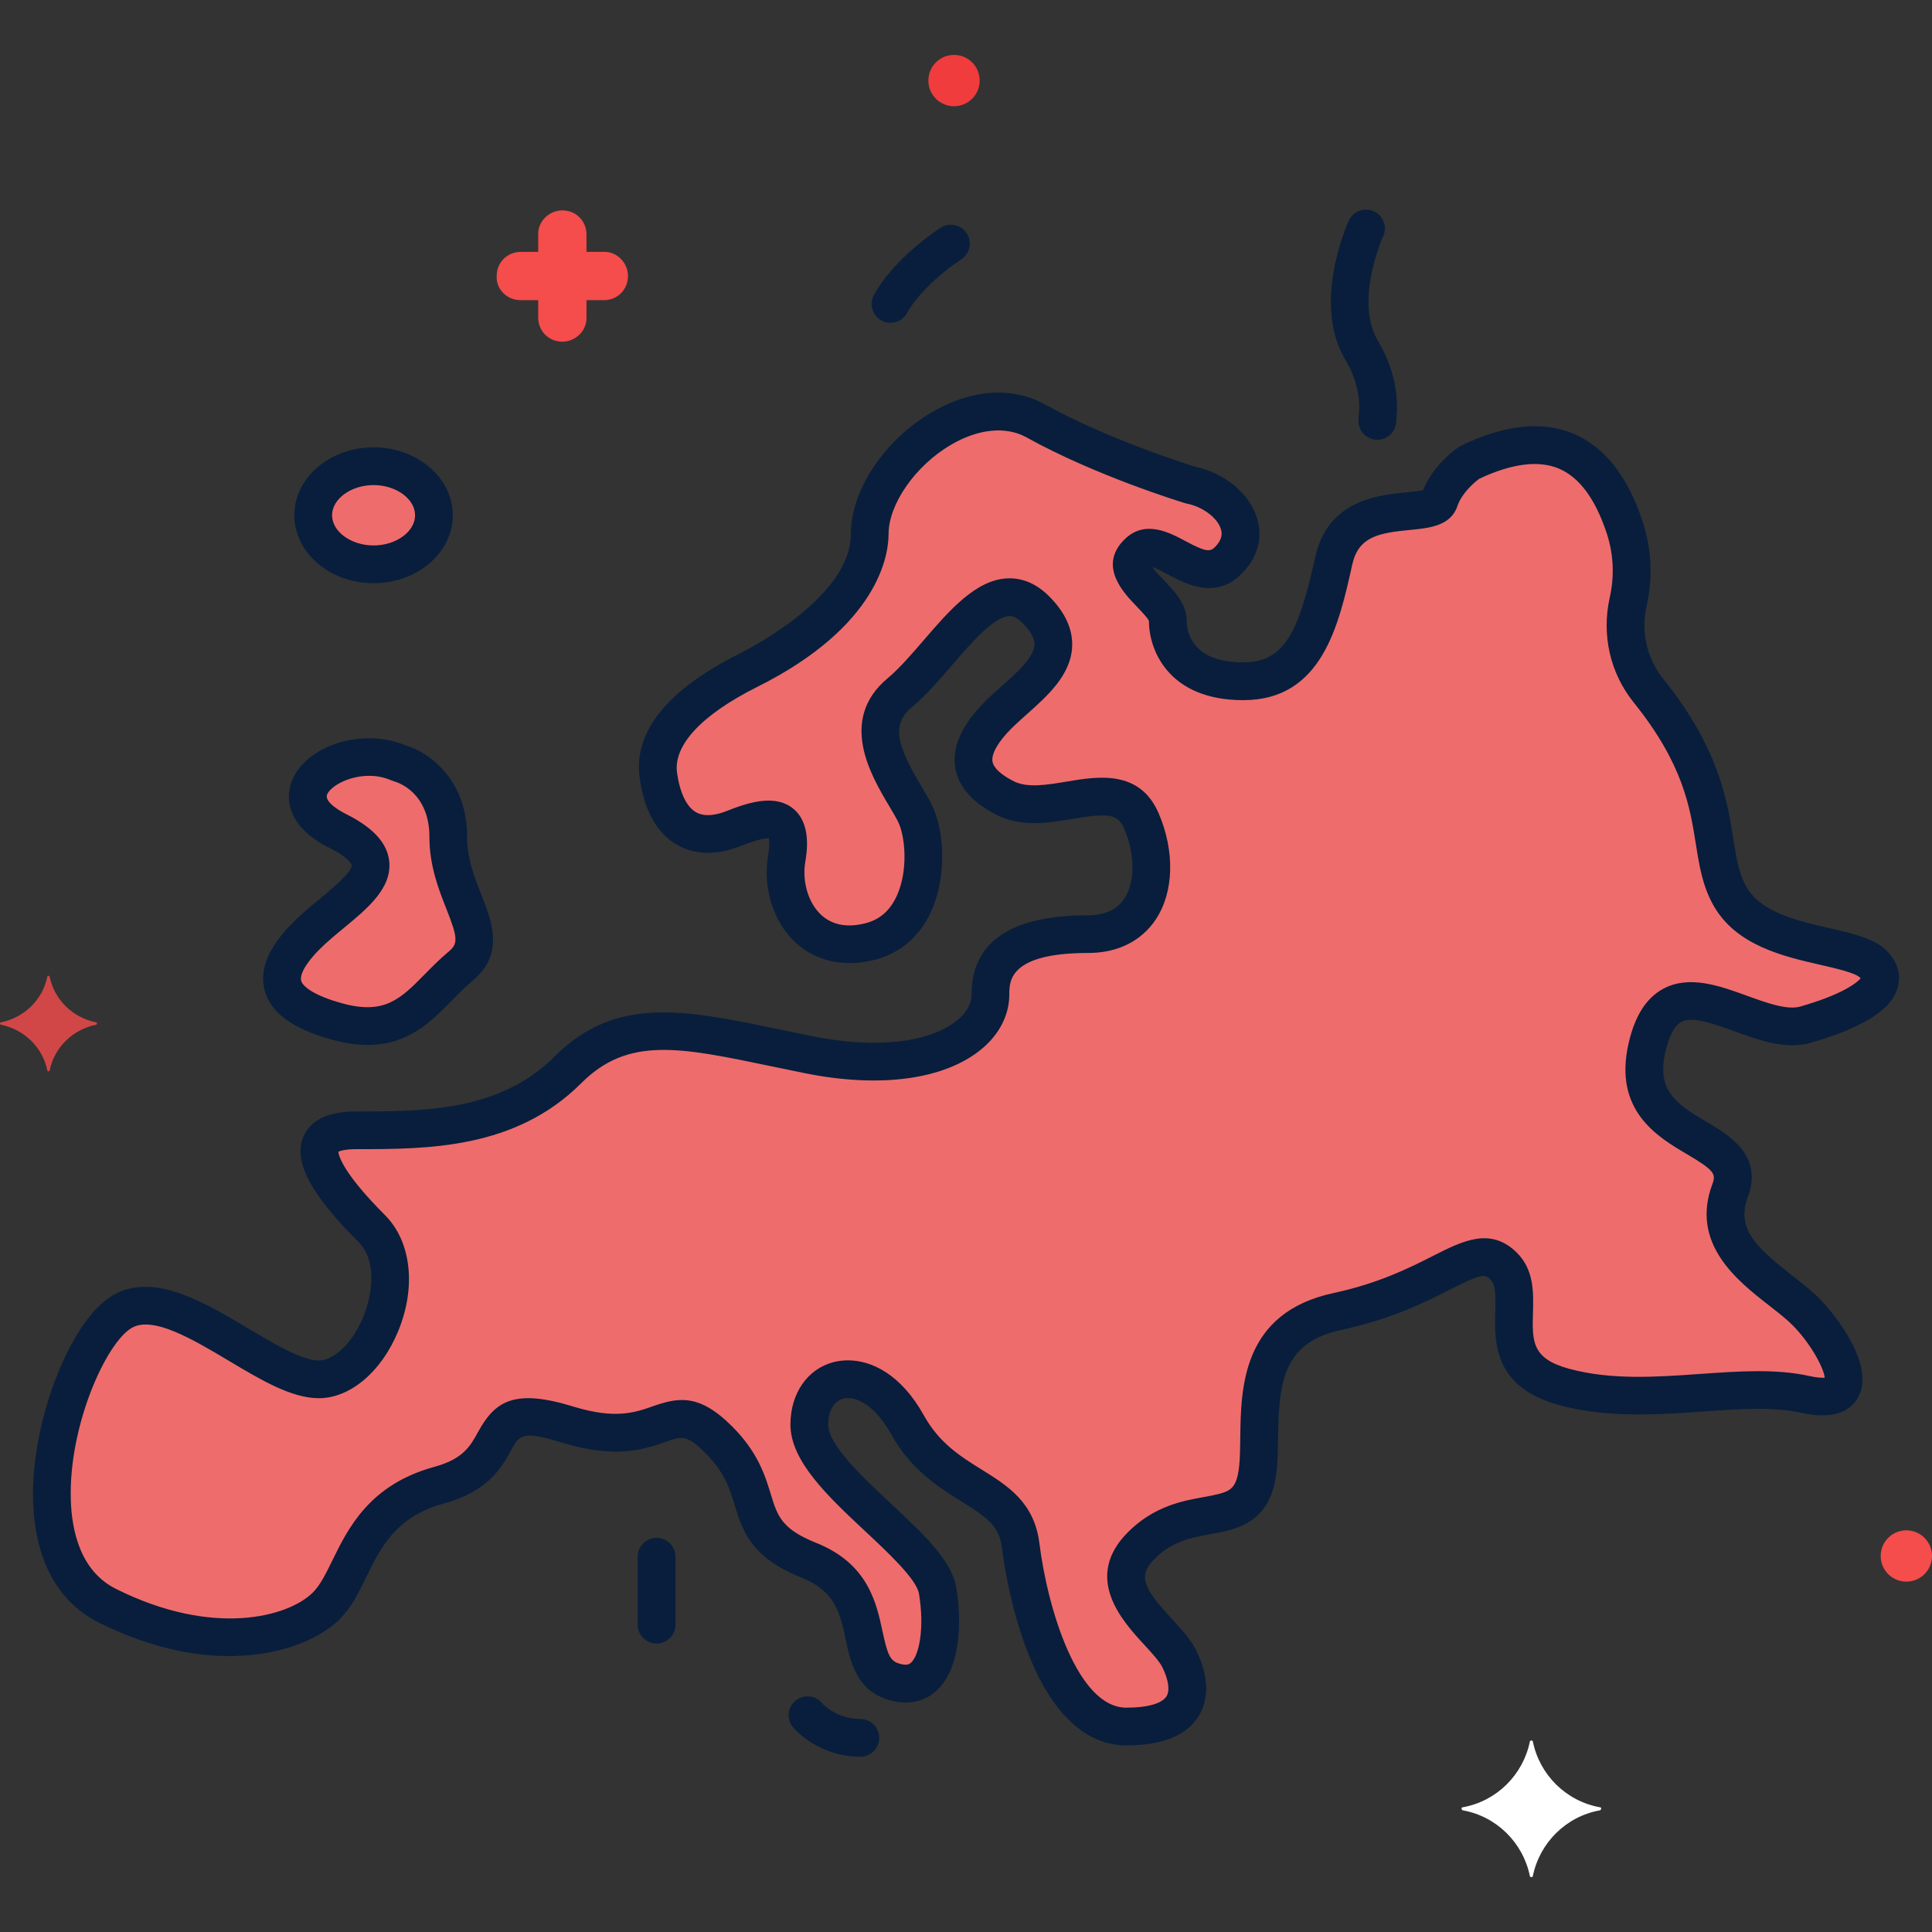 <svg xmlns="http://www.w3.org/2000/svg" viewBox="0 0 256 256" id="Europe"><rect x="0" y="0" width="256" height="256" fill="#333333" stroke="none"/><path fill="#ef6c6c" d="M194.74,61.275c0,0-3,2-4,5s-12-1-14,8s-4,16-12,16s-10-5-10-8s-7-6-4-9s8,5,12,1s0-9-5-10     c0,0-11.5-3.5-20.5-8.5s-22,6-22,15s-12,16-16,18s-13,7-12,14s5,9,10,7s8-2,7,4s3,13,11,11s8-13,6-17s-8-11-2-16s12-17,18-11     s-1,10-5,14s-5,8,1,11c6,3,15-4,18,3s1,15-7,15s-13,2-13,8c0,6-9,11-24,8s-24-6-32,2s-19,8-28,8s-4,7,2,13s0,20-7,20s-19-13-26-9     s-16,32-2,39s25,4,29,0s4-13,15-16s4-12,17-8s13-5,20,2s2,12,12,16s5,14,11,16s7-6,6-12s-17-15-17-22s8-9,13,0s14,8,15,16     s5,24,14,24s9-5,7-9s-11-9-5-15s13-2,15-8s-3-20,11-23s18-10,22-6s-3,13,8,16s23-1,32,1s4-7,0-11s-13-8-10-16s-14-6-11-19     s14-1,21-3s12-5,9-8c-3-3-15-2-19-9c-3.525-6.169-0.061-13.891-10.823-27.273c-2.661-3.309-3.602-7.637-2.675-11.781     c0.606-2.709,0.764-6.15-0.502-9.946C212.24,60.775,206.24,55.775,194.74,61.275z" class="color6cadef svgShape"></path><path fill="#ef6c6c" d="M52.874,101.122c0,0,6.523,1.631,6.523,9.785s6.523,13.047,1.631,17.124     c-4.893,4.077-7.339,9.785-16.308,7.339s-8.97-6.523-4.077-11.416c4.893-4.893,13.862-8.97,4.077-13.862     S45.535,97.86,52.874,101.122z" class="color6cadef svgShape"></path><ellipse cx="49.5" cy="68.275" fill="#ef6c6c" rx="8" ry="6.5" class="color6cadef svgShape"></ellipse><path fill="#d14747" d="M12.775,135.475c-3.1-0.6-5.6-3-6.2-6.1c0-0.1-0.3-0.1-0.3,0c-0.6,3.1-3.1,5.5-6.2,6.1     c-0.1,0-0.1,0.2,0,0.3c3.1,0.6,5.6,3,6.2,6.1c0,0.1,0.3,0.1,0.3,0c0.6-3.1,3.1-5.5,6.2-6.1     C12.875,135.675,12.875,135.475,12.775,135.475z" class="color87d147 svgShape"></path><path fill="#f54c4c" d="M69.013,39.775h2.3v2.3c0,1.8,1.4,3.2,3.2,3.2c1.7,0,3.2-1.4,3.2-3.1v-0.1v-2.3h2.3     c1.8,0,3.2-1.4,3.2-3.2c0-1.7-1.4-3.2-3.1-3.2h-0.1h-2.3v-2.3c0-1.8-1.4-3.2-3.2-3.2c-1.7,0-3.2,1.4-3.2,3.1v0.1v2.3h-2.3     c-1.8,0-3.2,1.4-3.2,3.2C65.713,38.275,67.113,39.775,69.013,39.775C68.913,39.775,68.913,39.775,69.013,39.775z" class="colorf5c84c svgShape"></path><circle cx="252.6" cy="206.175" r="3.4" fill="#f54c4c" class="colorf5c84c svgShape"></circle><circle cx="126.413" cy="10.675" r="3.4" fill="#f03c3c" class="colorfc657e svgShape"></circle><path fill="#ffffff" d="M193.813,239.475c4.5-0.8,8-4.3,8.9-8.7c0-0.2,0.4-0.2,0.4,0c0.9,4.4,4.4,7.9,8.9,8.7     c0.2,0,0.2,0.3,0,0.4c-4.5,0.8-8,4.3-8.9,8.7c0,0.2-0.4,0.2-0.4,0c-0.9-4.4-4.4-7.9-8.9-8.7     C193.613,239.775,193.613,239.475,193.813,239.475z" class="color70d6f9 svgShape"></path><path d="M149.241,231.275c-3.452,0-8.384-1.817-12.28-10.474c-2.874-6.385-3.942-13.643-4.201-15.716     c-0.364-2.912-1.994-4.043-5.349-6.129c-2.977-1.85-6.681-4.152-9.356-8.966c-2.114-3.805-4.706-5.084-6.333-4.659     c-1.241,0.321-1.981,1.609-1.981,3.445c0,2.697,4.619,7.015,8.331,10.484c4.312,4.03,8.036,7.511,8.635,11.105     c0.806,4.833,0.5,10.993-2.773,13.791c-1.21,1.035-3.318,2.047-6.483,0.992c-3.986-1.329-4.767-4.979-5.394-7.912     c-0.733-3.427-1.366-6.387-5.744-8.138c-6.846-2.738-7.92-6.25-8.959-9.646c-0.687-2.243-1.335-4.362-3.88-6.908     c-2.474-2.474-3.081-2.262-5.342-1.468c-2.588,0.909-6.5,2.281-13.626,0.09c-5.333-1.641-5.666-1.032-6.771,0.987     c-1.184,2.165-2.973,5.437-8.836,7.036c-6.43,1.753-8.419,5.813-10.343,9.739c-1.022,2.086-1.988,4.057-3.547,5.616     c-4.397,4.398-16.518,8.152-31.886,0.468c-5.499-2.75-8.521-8.348-8.739-16.189C4.092,188.314,9.351,174.833,15,171.604     c5.349-3.058,12.01,0.916,17.887,4.42c3.503,2.089,7.125,4.25,9.354,4.25c2.062,0,4.483-2.37,5.889-5.763     c1.258-3.038,1.841-7.472-0.656-9.97c-6.377-6.376-8.622-10.665-7.281-13.903c0.925-2.232,3.296-3.364,7.048-3.364     c8.889,0,18.964,0,26.232-7.268c8.124-8.125,17.212-6.227,29.789-3.603c1.429,0.298,2.917,0.609,4.469,0.919     c8.308,1.663,15.454,0.863,19.113-2.137c0.865-0.709,1.897-1.877,1.897-3.412c0-6.967,5.215-10.5,15.5-10.5     c2.181,0,3.779-0.747,4.75-2.219c1.449-2.198,1.431-5.847-0.047-9.296c-0.839-1.958-2.195-2.029-6.759-1.261     c-3.187,0.536-6.798,1.144-10.061-0.488c-3.267-1.633-5.133-3.755-5.547-6.308c-0.445-2.739,0.867-5.665,3.898-8.696     c0.709-0.709,1.493-1.407,2.25-2.082c2.016-1.795,4.301-3.829,4.35-5.503c0.024-0.825-0.515-1.794-1.601-2.88     c-0.843-0.842-1.406-0.926-1.755-0.909c-2.025,0.075-5.085,3.624-7.543,6.476c-1.718,1.993-3.495,4.054-5.333,5.585     c-2.859,2.382-1.922,5.172,1.259,10.524c0.512,0.861,0.996,1.675,1.376,2.437c1.639,3.277,2.045,9.468-0.111,14.156     c-1.533,3.332-4.132,5.541-7.518,6.387c-4.027,1.006-7.732,0.188-10.434-2.305c-2.927-2.703-4.355-7.229-3.638-11.531     c0.221-1.326,0.162-1.998,0.103-2.288c-0.38-0.006-1.397,0.095-3.709,1.02c-4.007,1.602-6.816,0.802-8.466-0.152     c-2.66-1.538-4.321-4.504-4.937-8.816c-0.876-6.138,3.617-11.72,13.357-16.589c1.497-0.749,14.618-7.546,14.618-15.764     c0-5.789,4.401-12.422,10.703-16.13c5.22-3.071,10.69-3.456,15.012-1.056c8.205,4.559,18.741,7.898,19.909,8.261     c3.928,0.832,7.214,3.557,8.201,6.815c0.797,2.634,0.067,5.253-2.057,7.377c-3.457,3.457-7.415,1.335-9.779,0.068     c-0.592-0.317-1.509-0.809-2.052-0.972c0.341,0.499,1.036,1.223,1.493,1.698c1.439,1.498,3.071,3.196,3.071,5.438     c0,1.29,0.541,5.5,7.5,5.5c5.544,0,7.359-4.14,9.56-14.042c1.665-7.49,8.413-8.138,12.038-8.487     c0.741-0.071,1.706-0.164,2.226-0.291c1.361-3.398,4.429-5.519,4.791-5.76c0.099-0.065,0.201-0.124,0.308-0.175     c5.76-2.755,10.763-3.268,14.872-1.523c4.058,1.723,7.112,5.588,9.079,11.488c1.228,3.685,1.42,7.481,0.57,11.282     c-0.773,3.458,0.023,6.982,2.184,9.669c7.392,9.191,8.492,16.12,9.295,21.18c0.412,2.596,0.737,4.646,1.75,6.419     c1.931,3.378,6.734,4.479,10.971,5.451c3.206,0.735,5.974,1.369,7.626,3.022c1.864,1.864,1.724,3.758,1.475,4.721     c-0.287,1.108-1.161,4.481-11.555,7.451c-3.316,0.947-6.79-0.316-10.151-1.538c-2.728-0.992-5.55-2.016-7.013-1.224     c-1.118,0.607-1.751,2.467-2.087,3.919c-1.182,5.123,1.285,6.871,5.408,9.299c3.018,1.777,7.58,4.462,5.497,10.017     c-1.564,4.171,1.191,6.709,5.916,10.393c1.285,1.002,2.499,1.949,3.511,2.961c2.229,2.229,7.509,8.938,5.196,13.151     c-0.832,1.515-2.807,3.101-7.506,2.057c-3.74-0.831-8.266-0.512-13.058-0.174c-5.932,0.418-12.655,0.892-19.058-0.854     c-8.732-2.382-8.565-8.403-8.455-12.387c0.061-2.181,0.047-3.555-0.655-4.258c-0.762-0.76-1.265-0.73-5.324,1.328     c-3.266,1.656-7.74,3.925-14.384,5.349c-7.686,1.647-8.325,6.745-8.423,14.335c-0.034,2.581-0.065,5.018-0.729,7.011     c-1.503,4.509-5.223,5.181-8.211,5.721c-2.482,0.448-5.048,0.912-7.393,3.256c-2.299,2.299-1.538,3.851,2.274,7.994     c1.277,1.388,2.484,2.7,3.194,4.12c1.657,3.314,1.779,6.418,0.344,8.741C157.23,229.971,154.007,231.275,149.241,231.275z      M112.364,180.253c3.172,0,7.054,1.894,10.062,7.308c2.044,3.681,4.881,5.443,7.624,7.148c3.439,2.138,6.995,4.348,7.671,9.756     c1.096,8.767,5.068,21.81,11.52,21.81c2.793,0,4.735-0.549,5.326-1.505c0.476-0.771,0.266-2.22-0.562-3.876     c-0.396-0.791-1.415-1.899-2.402-2.971c-2.854-3.103-8.167-8.878-2.13-14.915c3.45-3.451,7.258-4.139,10.039-4.641     c3.073-0.555,3.844-0.841,4.357-2.382c0.418-1.255,0.445-3.314,0.473-5.495c0.085-6.592,0.214-16.553,12.375-19.159     c6.01-1.288,10.148-3.387,13.17-4.919c3.935-1.994,7.648-3.877,11.121-0.404c2.275,2.275,2.192,5.28,2.118,7.932     c-0.105,3.79-0.168,6.077,4.772,7.424c5.583,1.523,11.586,1.1,17.391,0.69c5.164-0.363,10.042-0.708,14.494,0.281     c1.065,0.236,1.683,0.244,2.003,0.214c-0.125-1.294-1.878-4.571-4.313-7.006c-0.795-0.794-1.891-1.649-3.051-2.554     c-4.177-3.257-10.49-8.179-7.522-16.092c0.5-1.335,0.267-1.822-3.352-3.953c-3.907-2.3-9.811-5.776-7.744-14.731     c0.835-3.62,2.331-5.971,4.572-7.188c3.439-1.87,7.514-0.389,11.107,0.917c2.612,0.949,5.315,1.932,7.069,1.429     c5.445-1.556,7.51-3.119,7.993-3.75c-0.021-0.023-0.045-0.049-0.074-0.078c-0.636-0.636-3.171-1.217-5.208-1.684     c-4.979-1.141-11.177-2.562-14.195-7.844c-1.467-2.567-1.895-5.263-2.348-8.116c-0.794-5.003-1.694-10.675-8.253-18.83     c-3.119-3.878-4.273-8.942-3.167-13.894c0.649-2.903,0.503-5.799-0.433-8.61c-1.494-4.48-3.61-7.329-6.29-8.467     c-2.692-1.142-6.25-0.691-10.575,1.344c-0.728,0.533-2.341,1.971-2.892,3.623c-0.879,2.637-3.757,2.914-6.296,3.157     c-4.205,0.404-6.817,0.916-7.635,4.595c-1.778,8-3.991,17.958-14.44,17.958c-9.867,0-12.5-6.6-12.5-10.5     c-0.103-0.336-1.088-1.361-1.676-1.974c-1.652-1.719-5.089-5.297-1.591-8.794c2.704-2.705,5.962-0.959,8.118,0.196     c2.65,1.42,3.237,1.447,3.882,0.804c1.053-1.053,0.964-1.87,0.806-2.393c-0.456-1.506-2.403-2.963-4.529-3.388     c-0.08-0.016-0.16-0.036-0.238-0.06c-0.48-0.146-11.859-3.636-20.986-8.706c-2.73-1.518-6.394-1.156-10.047,0.994     c-4.697,2.763-8.238,7.845-8.238,11.82c0,2.708-1.253,12.172-17.382,20.236c-7.387,3.694-11.167,7.746-10.643,11.411     c0.377,2.639,1.261,4.484,2.49,5.194c1.252,0.725,2.924,0.312,4.107-0.162c3.03-1.211,6.439-2.198,8.765-0.326     c2.474,1.991,1.838,5.805,1.629,7.058c-0.44,2.643,0.403,5.47,2.098,7.035c1.462,1.35,3.424,1.729,5.83,1.128     c1.917-0.479,3.287-1.665,4.188-3.626c1.572-3.419,1.106-7.983,0.182-9.831c-0.3-0.6-0.739-1.337-1.203-2.119     c-2.369-3.986-6.778-11.405-0.162-16.919c1.521-1.268,3.162-3.17,4.747-5.01c3.413-3.958,6.941-8.052,11.146-8.208     c1.98-0.072,3.829,0.724,5.475,2.37c2.098,2.098,3.128,4.305,3.063,6.561c-0.111,3.829-3.252,6.625-6.023,9.092     c-0.737,0.656-1.434,1.276-2.04,1.882c-1.752,1.753-2.663,3.342-2.498,4.359c0.138,0.851,1.149,1.788,2.848,2.637     c1.804,0.901,4.444,0.458,6.995,0.029c4.084-0.689,9.678-1.628,12.185,4.222c2.155,5.029,2.012,10.4-0.374,14.019     c-1.899,2.88-5.068,4.466-8.924,4.466c-10.5,0-10.5,3.715-10.5,5.5c0,2.723-1.324,5.308-3.727,7.278     c-4.877,3.998-13.356,5.155-23.263,3.173c-1.566-0.313-3.068-0.627-4.51-0.928c-12.264-2.56-19.019-3.969-25.232,2.244     c-8.732,8.732-20.396,8.732-29.768,8.732c-1.521,0-2.177,0.23-2.408,0.345c0.051,0.528,0.62,2.831,6.176,8.387     c3.491,3.491,4.174,9.543,1.74,15.418c-2.227,5.375-6.351,8.849-10.508,8.849c-3.606,0-7.642-2.407-11.915-4.956     c-4.701-2.804-10.028-5.982-12.845-4.374c-3.394,1.939-8.372,12.897-8.099,22.737c0.114,4.103,1.243,9.49,5.977,11.857     c12.911,6.456,22.87,3.712,26.114,0.468c0.971-0.971,1.722-2.505,2.592-4.281c2.071-4.227,4.907-10.015,13.518-12.363     c3.812-1.04,4.761-2.774,5.765-4.611c2.251-4.116,4.823-5.768,12.628-3.367c5.551,1.708,8.181,0.785,10.499-0.028     c3.416-1.2,6.171-1.712,10.533,2.65c3.427,3.427,4.369,6.506,5.126,8.981c0.881,2.879,1.413,4.617,6.034,6.465     c6.854,2.742,7.965,7.939,8.777,11.735c0.628,2.936,0.978,3.845,2.085,4.214c1.146,0.382,1.502,0.079,1.654-0.05     c1.126-0.962,1.842-4.654,1.09-9.167c-0.32-1.922-4.089-5.444-7.117-8.274c-4.875-4.557-9.917-9.269-9.917-14.137     c0-4.131,2.248-7.383,5.728-8.285C111.059,180.337,111.696,180.253,112.364,180.253z" fill="#081e3c" class="color000000 svgShape"></path><path d="M48.725 138.461c-1.388 0-2.929-.207-4.663-.68-5.262-1.435-8.204-3.579-8.994-6.554-.739-2.784.506-5.742 3.807-9.042 1.083-1.083 2.306-2.092 3.488-3.068 1.516-1.252 4.338-3.582 4.237-4.476-.001-.009-.131-.88-2.999-2.314-5.439-2.719-6.027-6.549-4.763-9.227 2.13-4.516 9.438-6.632 14.861-4.346 2.959.844 8.198 4.354 8.198 12.152 0 2.894.966 5.333 1.901 7.692 1.377 3.476 3.091 7.802-1.169 11.352-.971.809-1.88 1.734-2.76 2.628C57.122 135.372 54.083 138.461 48.725 138.461zM48.912 102.8c-2.641 0-5.019 1.306-5.552 2.435-.502 1.064 1.976 2.37 2.478 2.621 3.583 1.792 5.458 3.827 5.73 6.221.408 3.589-2.86 6.287-6.021 8.897-1.092.901-2.221 1.833-3.136 2.748-2.662 2.662-2.594 3.905-2.509 4.223.21.792 1.759 1.999 5.477 3.013 5.602 1.527 7.72-.625 10.927-3.884.965-.981 1.963-1.996 3.124-2.963 1.286-1.072 1.25-1.813-.278-5.67-1.003-2.533-2.252-5.686-2.252-9.533 0-5.909-4.182-7.235-4.658-7.367-.12-.033-.268-.083-.38-.133C50.894 102.978 49.885 102.8 48.912 102.8zM49.5 77.275c-5.79 0-10.5-4.038-10.5-9s4.71-9 10.5-9 10.5 4.038 10.5 9S55.29 77.275 49.5 77.275zM49.5 64.275c-2.981 0-5.5 1.832-5.5 4s2.519 4 5.5 4 5.5-1.832 5.5-4S52.481 64.275 49.5 64.275zM117.998 42.775c-.411 0-.827-.102-1.211-.315-1.207-.671-1.642-2.193-.972-3.399 2.776-4.997 8.597-8.738 8.843-8.896 1.165-.741 2.71-.397 3.452.767.741 1.164.398 2.708-.765 3.45l0 0c-.05.032-5.006 3.231-7.159 7.106C119.729 42.312 118.876 42.775 117.998 42.775zM182.503 58.275c-.065 0-.129-.002-.195-.007-1.376-.106-2.406-1.308-2.3-2.685l.07-.906c.176-2.286-.448-4.698-1.802-6.975-4.494-7.553.251-18.032.455-18.475.579-1.253 2.063-1.8 3.318-1.222 1.252.578 1.799 2.061 1.224 3.314l0 0c-.039.084-3.843 8.544-.7 13.826 1.884 3.167 2.746 6.596 2.491 9.916l-.07.907C184.892 57.278 183.796 58.275 182.503 58.275zM87 217.775c-1.381 0-2.5-1.119-2.5-2.5v-9c0-1.381 1.119-2.5 2.5-2.5s2.5 1.119 2.5 2.5v9C89.5 216.656 88.381 217.775 87 217.775zM114 232.775c-5.606 0-8.788-3.74-8.92-3.899-.884-1.061-.741-2.637.32-3.521 1.055-.879 2.619-.741 3.505.301.106.121 1.919 2.12 5.095 2.12 1.381 0 2.5 1.119 2.5 2.5S115.381 232.775 114 232.775z" fill="#081e3c" class="color000000 svgShape"></path></svg>